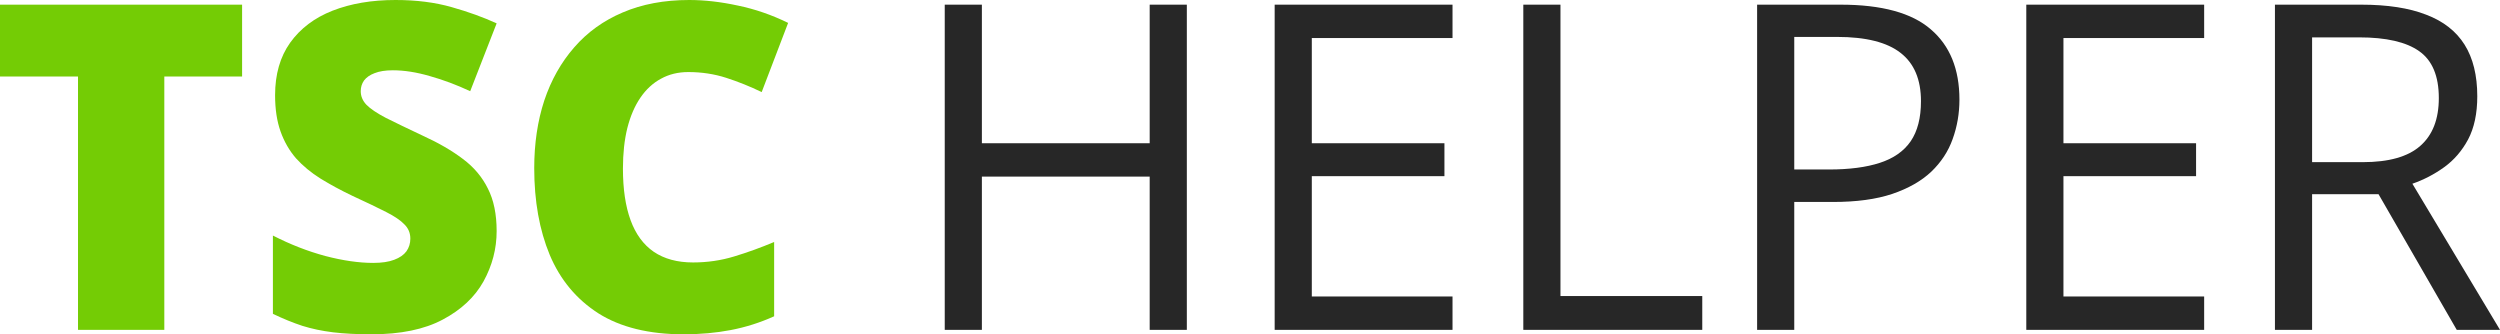 <svg width="172" height="23" viewBox="0 0 172 23" fill="none" xmlns="http://www.w3.org/2000/svg">
<path d="M81.654 22.694H79.098V12.15H67.553V22.694H64.998V0.321H67.553V9.855H79.098V0.321H81.654V22.694Z" fill="#272727"/>
<path d="M99.933 22.694H87.697V0.321H99.933V2.617H90.252V9.855H99.377V12.12H90.252V20.398H99.933V22.694Z" fill="#272727"/>
<path d="M104.804 22.694V0.321H107.36V20.368H117.116V22.694H104.804Z" fill="#272727"/>
<path d="M126.631 0.321C129.468 0.321 131.537 0.888 132.84 2.02C134.153 3.142 134.809 4.754 134.809 6.856C134.809 7.804 134.654 8.707 134.343 9.564C134.043 10.411 133.552 11.161 132.87 11.814C132.189 12.456 131.292 12.966 130.179 13.344C129.077 13.711 127.724 13.895 126.12 13.895H123.445V22.694H120.889V0.321H126.631ZM126.391 2.54H123.445V11.661H125.835C127.238 11.661 128.405 11.508 129.337 11.202C130.279 10.896 130.986 10.401 131.457 9.717C131.928 9.024 132.163 8.105 132.163 6.963C132.163 5.473 131.697 4.366 130.765 3.642C129.833 2.908 128.375 2.54 126.391 2.54Z" fill="#272727"/>
<path d="M151.646 22.694H139.409V0.321H151.646V2.617H141.965V9.855H151.09V12.12H141.965V20.398H151.646V22.694Z" fill="#272727"/>
<path d="M162.454 0.321C164.258 0.321 165.746 0.551 166.919 1.01C168.102 1.459 168.983 2.147 169.565 3.076C170.146 4.004 170.437 5.188 170.437 6.626C170.437 7.809 170.226 8.799 169.805 9.595C169.384 10.38 168.833 11.018 168.152 11.508C167.47 11.997 166.744 12.375 165.972 12.64L172 22.694H169.024L163.642 13.359H159.072V22.694H156.516V0.321H162.454ZM162.304 2.571H159.072V11.156H162.559C164.353 11.156 165.671 10.783 166.513 10.039C167.365 9.294 167.791 8.197 167.791 6.748C167.791 5.228 167.34 4.152 166.438 3.52C165.546 2.887 164.168 2.571 162.304 2.571Z" fill="#272727"/>
<path d="M11.305 22.694H5.367V5.264H0V0.321H16.656V5.264H11.305V22.694Z" fill="#74CC05"/>
<path d="M34.169 15.899C34.169 17.114 33.868 18.266 33.267 19.358C32.666 20.439 31.729 21.317 30.456 21.99C29.193 22.663 27.56 23 25.555 23C24.553 23 23.671 22.954 22.91 22.862C22.158 22.77 21.457 22.622 20.805 22.419C20.154 22.204 19.477 21.929 18.776 21.592V16.206C19.968 16.818 21.171 17.287 22.384 17.613C23.596 17.93 24.694 18.088 25.676 18.088C26.267 18.088 26.748 18.016 27.119 17.874C27.5 17.731 27.78 17.537 27.961 17.292C28.141 17.037 28.231 16.746 28.231 16.42C28.231 16.032 28.096 15.706 27.825 15.441C27.565 15.165 27.144 14.879 26.563 14.584C25.981 14.288 25.215 13.92 24.263 13.482C23.451 13.094 22.714 12.696 22.053 12.288C21.401 11.88 20.84 11.416 20.369 10.896C19.908 10.365 19.552 9.748 19.302 9.044C19.051 8.34 18.926 7.509 18.926 6.55C18.926 5.111 19.272 3.907 19.963 2.938C20.665 1.959 21.637 1.224 22.88 0.735C24.132 0.245 25.576 0 27.209 0C28.642 0 29.93 0.163 31.073 0.49C32.225 0.816 33.257 1.189 34.169 1.607L32.35 6.274C31.408 5.835 30.481 5.489 29.569 5.234C28.657 4.968 27.81 4.836 27.029 4.836C26.518 4.836 26.097 4.902 25.766 5.035C25.445 5.157 25.205 5.325 25.044 5.54C24.894 5.754 24.819 5.999 24.819 6.274C24.819 6.621 24.949 6.932 25.21 7.208C25.48 7.483 25.926 7.784 26.548 8.11C27.179 8.427 28.036 8.84 29.118 9.35C30.191 9.84 31.102 10.37 31.854 10.941C32.606 11.503 33.177 12.181 33.568 12.977C33.969 13.762 34.169 14.736 34.169 15.899Z" fill="#74CC05"/>
<path d="M47.353 4.958C46.651 4.958 46.025 5.111 45.474 5.417C44.922 5.713 44.452 6.147 44.061 6.718C43.67 7.289 43.369 7.988 43.159 8.814C42.958 9.631 42.858 10.559 42.858 11.6C42.858 13.007 43.033 14.191 43.384 15.15C43.735 16.109 44.266 16.833 44.978 17.323C45.699 17.812 46.601 18.057 47.684 18.057C48.666 18.057 49.608 17.919 50.51 17.644C51.422 17.369 52.339 17.037 53.261 16.649V21.761C52.288 22.199 51.291 22.515 50.269 22.709C49.257 22.903 48.18 23 47.037 23C44.652 23 42.698 22.52 41.174 21.561C39.661 20.592 38.544 19.251 37.822 17.537C37.111 15.823 36.755 13.834 36.755 11.569C36.755 9.875 36.985 8.325 37.446 6.917C37.917 5.509 38.604 4.29 39.506 3.259C40.408 2.219 41.52 1.418 42.843 0.857C44.176 0.286 45.699 0 47.413 0C48.475 0 49.593 0.128 50.765 0.383C51.948 0.627 53.1 1.025 54.223 1.576L52.404 6.335C51.602 5.948 50.79 5.621 49.968 5.356C49.147 5.091 48.275 4.958 47.353 4.958Z" fill="#74CC05"/>
</svg>
